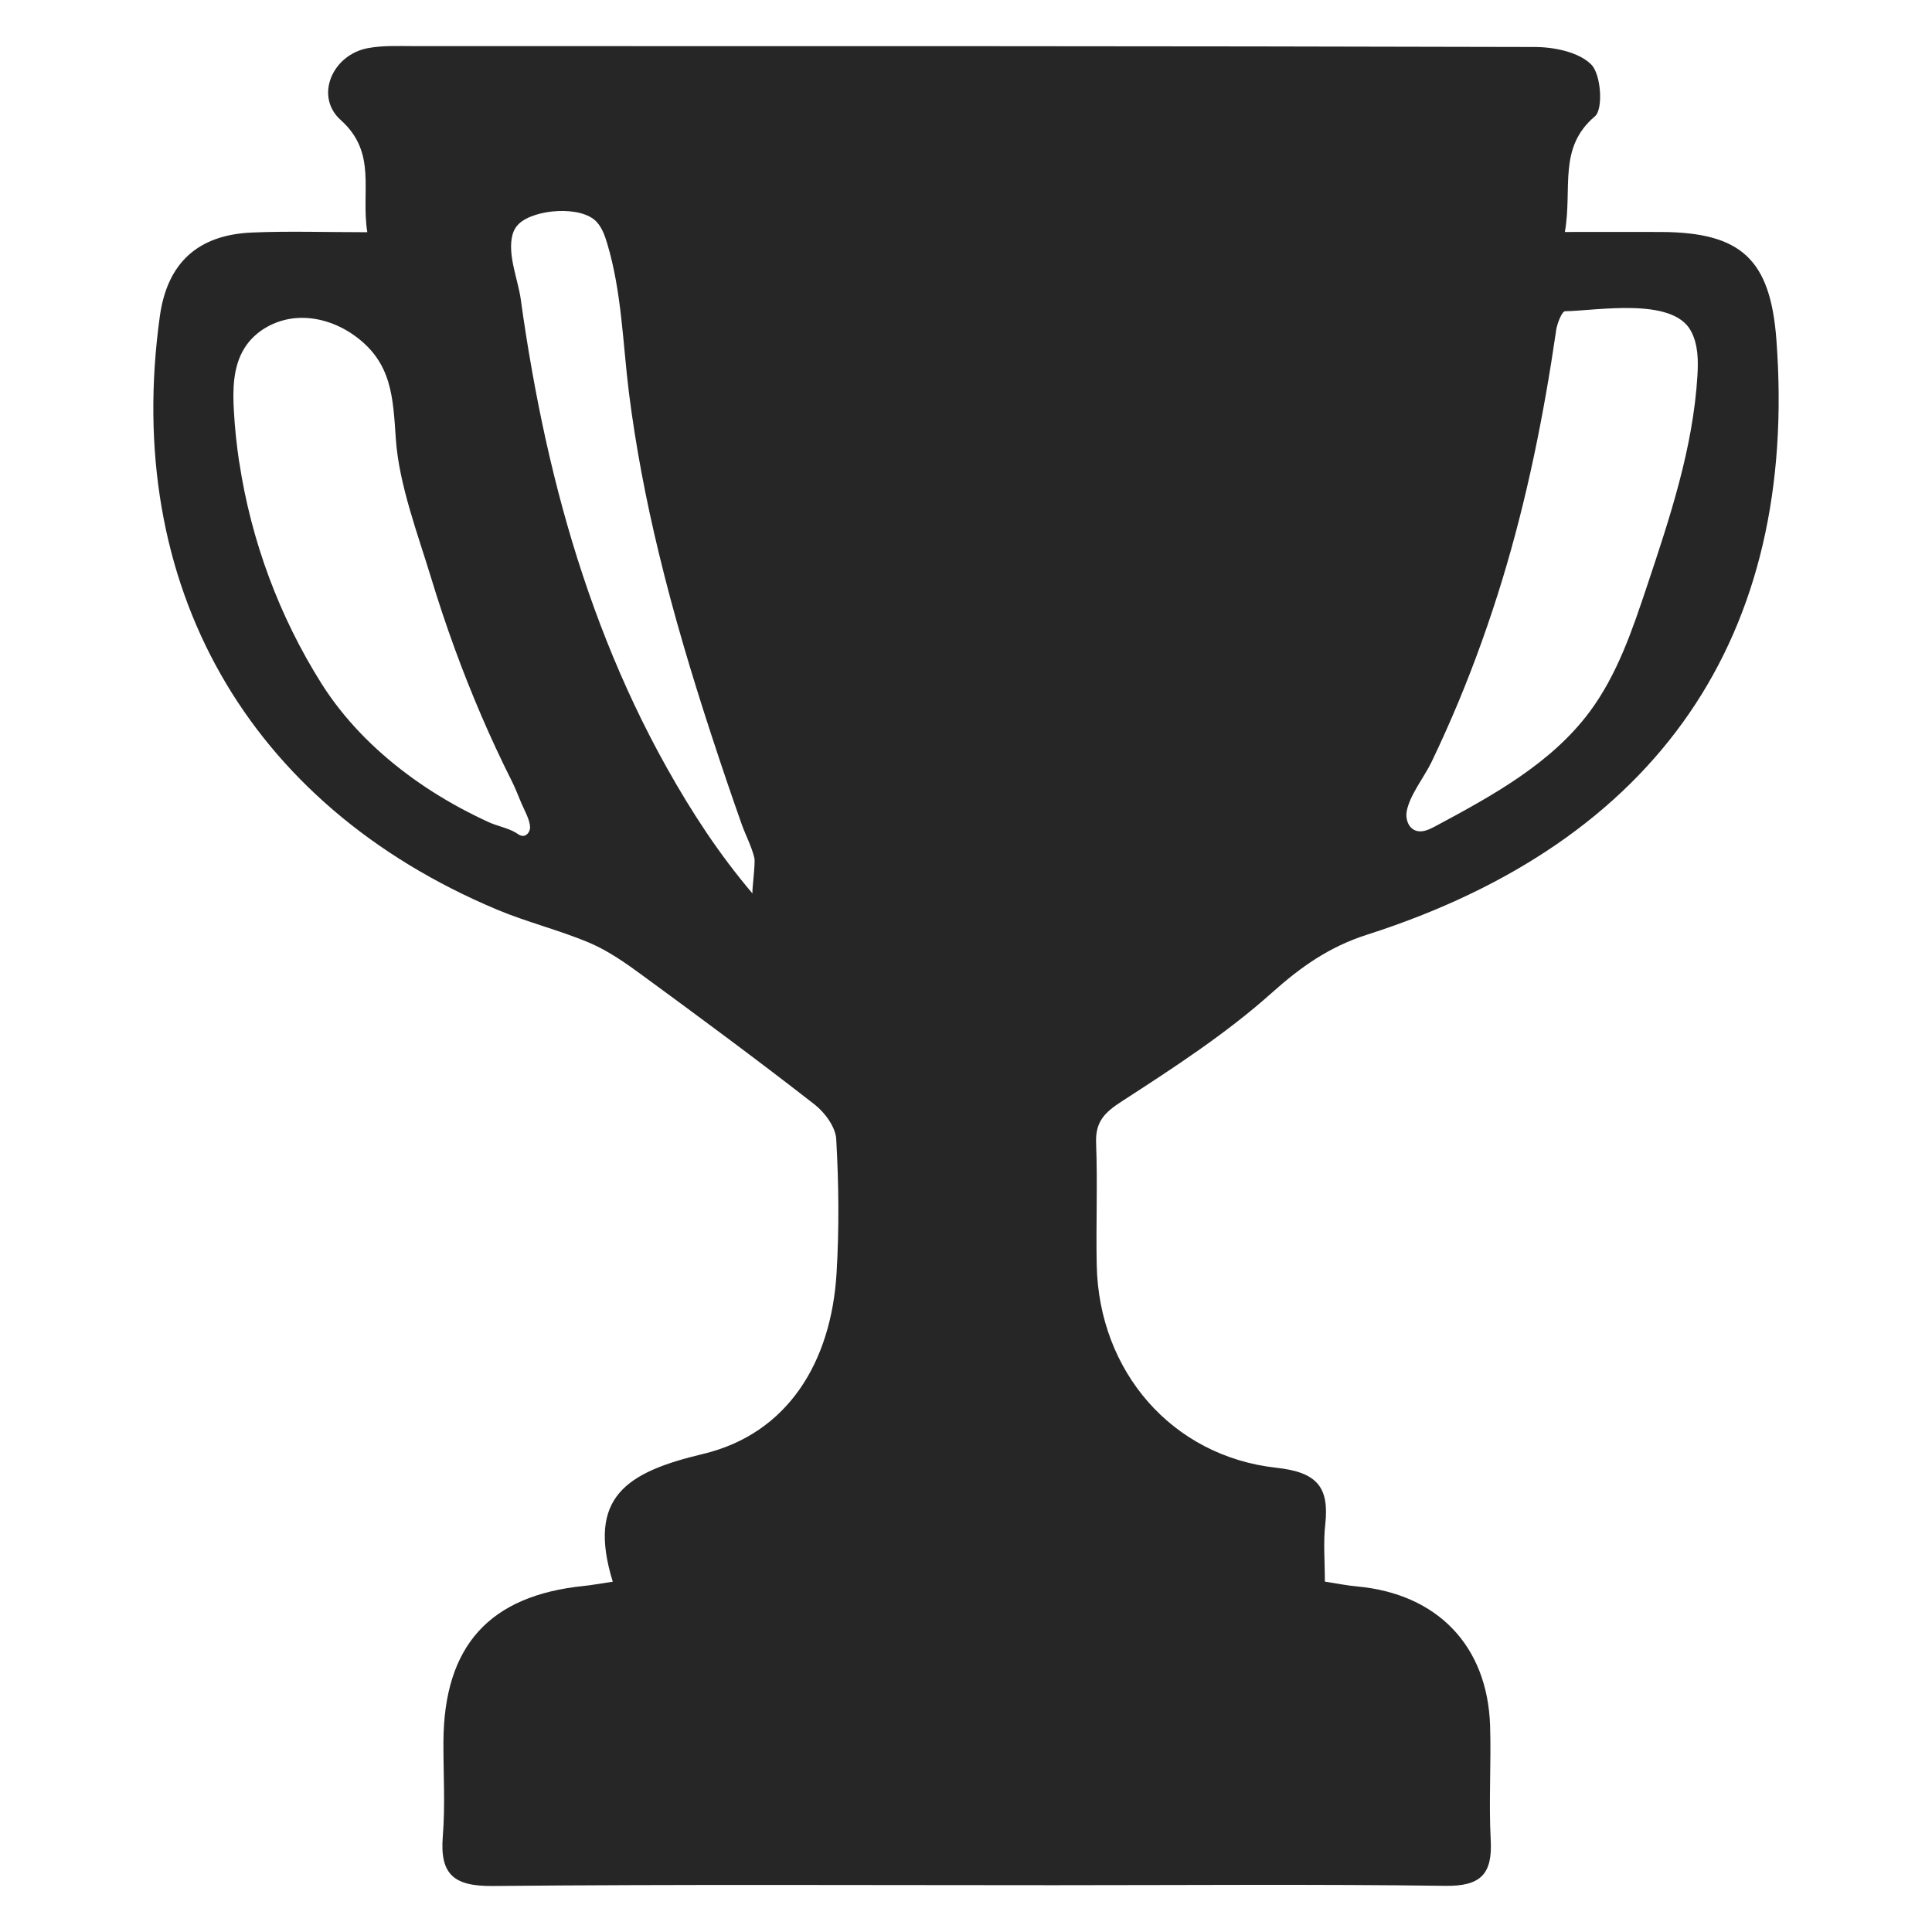 <svg width="504" height="504" viewBox="0 0 504 504" fill="none" xmlns="http://www.w3.org/2000/svg">
<path d="M292.773 287.225C306.232 278.513 319.856 269.656 331.767 259.008C339.384 252.19 346.794 246.979 356.579 243.848C432.544 219.524 469.205 165.972 463.405 88.59C461.836 67.746 454.301 60.64 433.473 60.516C425.381 60.475 417.289 60.516 408.227 60.516C410.25 49.106 406.328 38.581 416.071 30.342C418.259 28.488 417.681 19.446 415.142 16.872C411.922 13.576 405.399 12.258 400.321 12.258C302.97 11.99 205.619 12.031 108.269 12.031C104.14 12.031 99.929 11.805 95.924 12.567C86.635 14.318 82.032 25.193 88.885 31.31C98.484 39.919 94.087 49.847 95.821 60.578C84.86 60.578 75.282 60.249 65.745 60.66C51.522 61.258 43.616 68.673 41.696 82.514C31.973 152.522 64.424 209.843 129.53 237.237C137.437 240.573 145.879 242.613 153.765 245.949C158.616 248.009 163.095 251.14 167.389 254.291C182.52 265.372 197.631 276.535 212.431 288.07C215.156 290.17 217.984 294.002 218.149 297.194C218.81 308.811 218.934 320.551 218.232 332.167C216.828 355.277 205.557 374.041 183.305 379.313C163.446 384.051 153.042 390.539 159.855 412.618C155.767 413.236 154.116 413.545 152.444 413.71C127.693 416.182 115.803 429.322 115.679 454.368C115.638 462.607 116.175 470.887 115.514 479.064C114.709 488.971 118.404 492.081 128.416 491.998C177.256 491.545 226.097 491.792 274.937 491.792C308.998 491.792 343.058 491.504 377.098 491.957C386.284 492.081 389.36 488.868 388.885 480.032C388.348 470.104 389.029 460.135 388.72 450.187C388.038 429.302 374.951 415.79 354.04 413.854C351.418 413.628 348.838 413.092 345.618 412.598C345.618 407.201 345.184 402.382 345.721 397.665C346.794 387.902 343.553 384.051 332.984 382.897C305.674 379.89 286.704 357.728 286.105 330.128C285.878 319.5 286.353 308.852 285.94 298.224C285.713 292.58 288.169 290.191 292.773 287.225ZM405.915 86.303C406.183 84.45 407.442 81.216 408.268 81.195C416.587 81.051 436.218 77.447 441.069 86.262C443.01 89.784 443.051 94.027 442.803 98.044C441.668 116.849 435.64 134.974 429.675 152.831C425.856 164.262 421.934 175.92 414.75 185.601C404.697 199.174 389.298 207.577 374.394 215.569C372.804 216.413 370.967 217.299 369.274 216.661C367.437 215.981 366.632 213.736 366.942 211.8C367.623 207.577 371.566 202.675 373.423 198.824C375.901 193.675 378.233 188.443 380.442 183.17C384.777 172.748 388.575 162.12 391.878 151.307C398.36 130.051 402.736 108.26 405.936 86.283L405.915 86.303ZM62.401 120.597C61.74 116.169 61.265 111.72 61.017 107.271C60.687 101.648 60.77 95.696 63.722 90.897C66.529 86.303 71.772 83.441 77.139 82.987C82.507 82.534 87.936 84.326 92.332 87.436C102.365 94.542 102.509 103.77 103.273 114.665C104.099 126.447 109.053 139.526 112.48 150.792C116.175 162.985 120.53 174.973 125.567 186.692C128.065 192.521 130.748 198.268 133.597 203.932C134.526 205.785 135.248 207.763 136.074 209.678C136.817 211.388 138.262 213.942 138.283 215.816C138.283 216.928 137.437 218.144 136.322 218.061C135.661 218.02 135.104 217.567 134.547 217.217C132.586 216.022 129.613 215.466 127.446 214.457C124.907 213.303 122.429 212.047 119.973 210.729C115.184 208.133 110.56 205.209 106.184 201.934C97.452 195.425 89.69 187.537 83.869 178.33C72.846 160.823 65.497 141.029 62.421 120.577L62.401 120.597ZM135.352 58.395C139.398 54.523 151.742 53.513 155.705 57.942C157.088 59.486 157.79 61.505 158.389 63.482C162.208 76.191 162.456 89.517 164.086 102.575C165.862 116.581 168.524 130.463 171.848 144.201C175.729 160.328 180.497 176.229 185.658 191.986C188.176 199.689 190.777 207.371 193.481 215.013C194.514 217.896 196.082 220.821 196.784 223.787C197.135 225.208 196.041 232.788 196.33 233.117C187.598 222.84 180.477 211.944 173.871 200.142C161.981 178.886 153.166 156.044 146.767 132.584C143.526 120.7 140.905 108.672 138.758 96.54C137.664 90.402 136.693 84.223 135.847 78.044C135.104 72.792 132.297 66.366 133.721 61.134C134.031 60.022 134.588 59.136 135.352 58.395Z" fill="#262626"/>
</svg>
